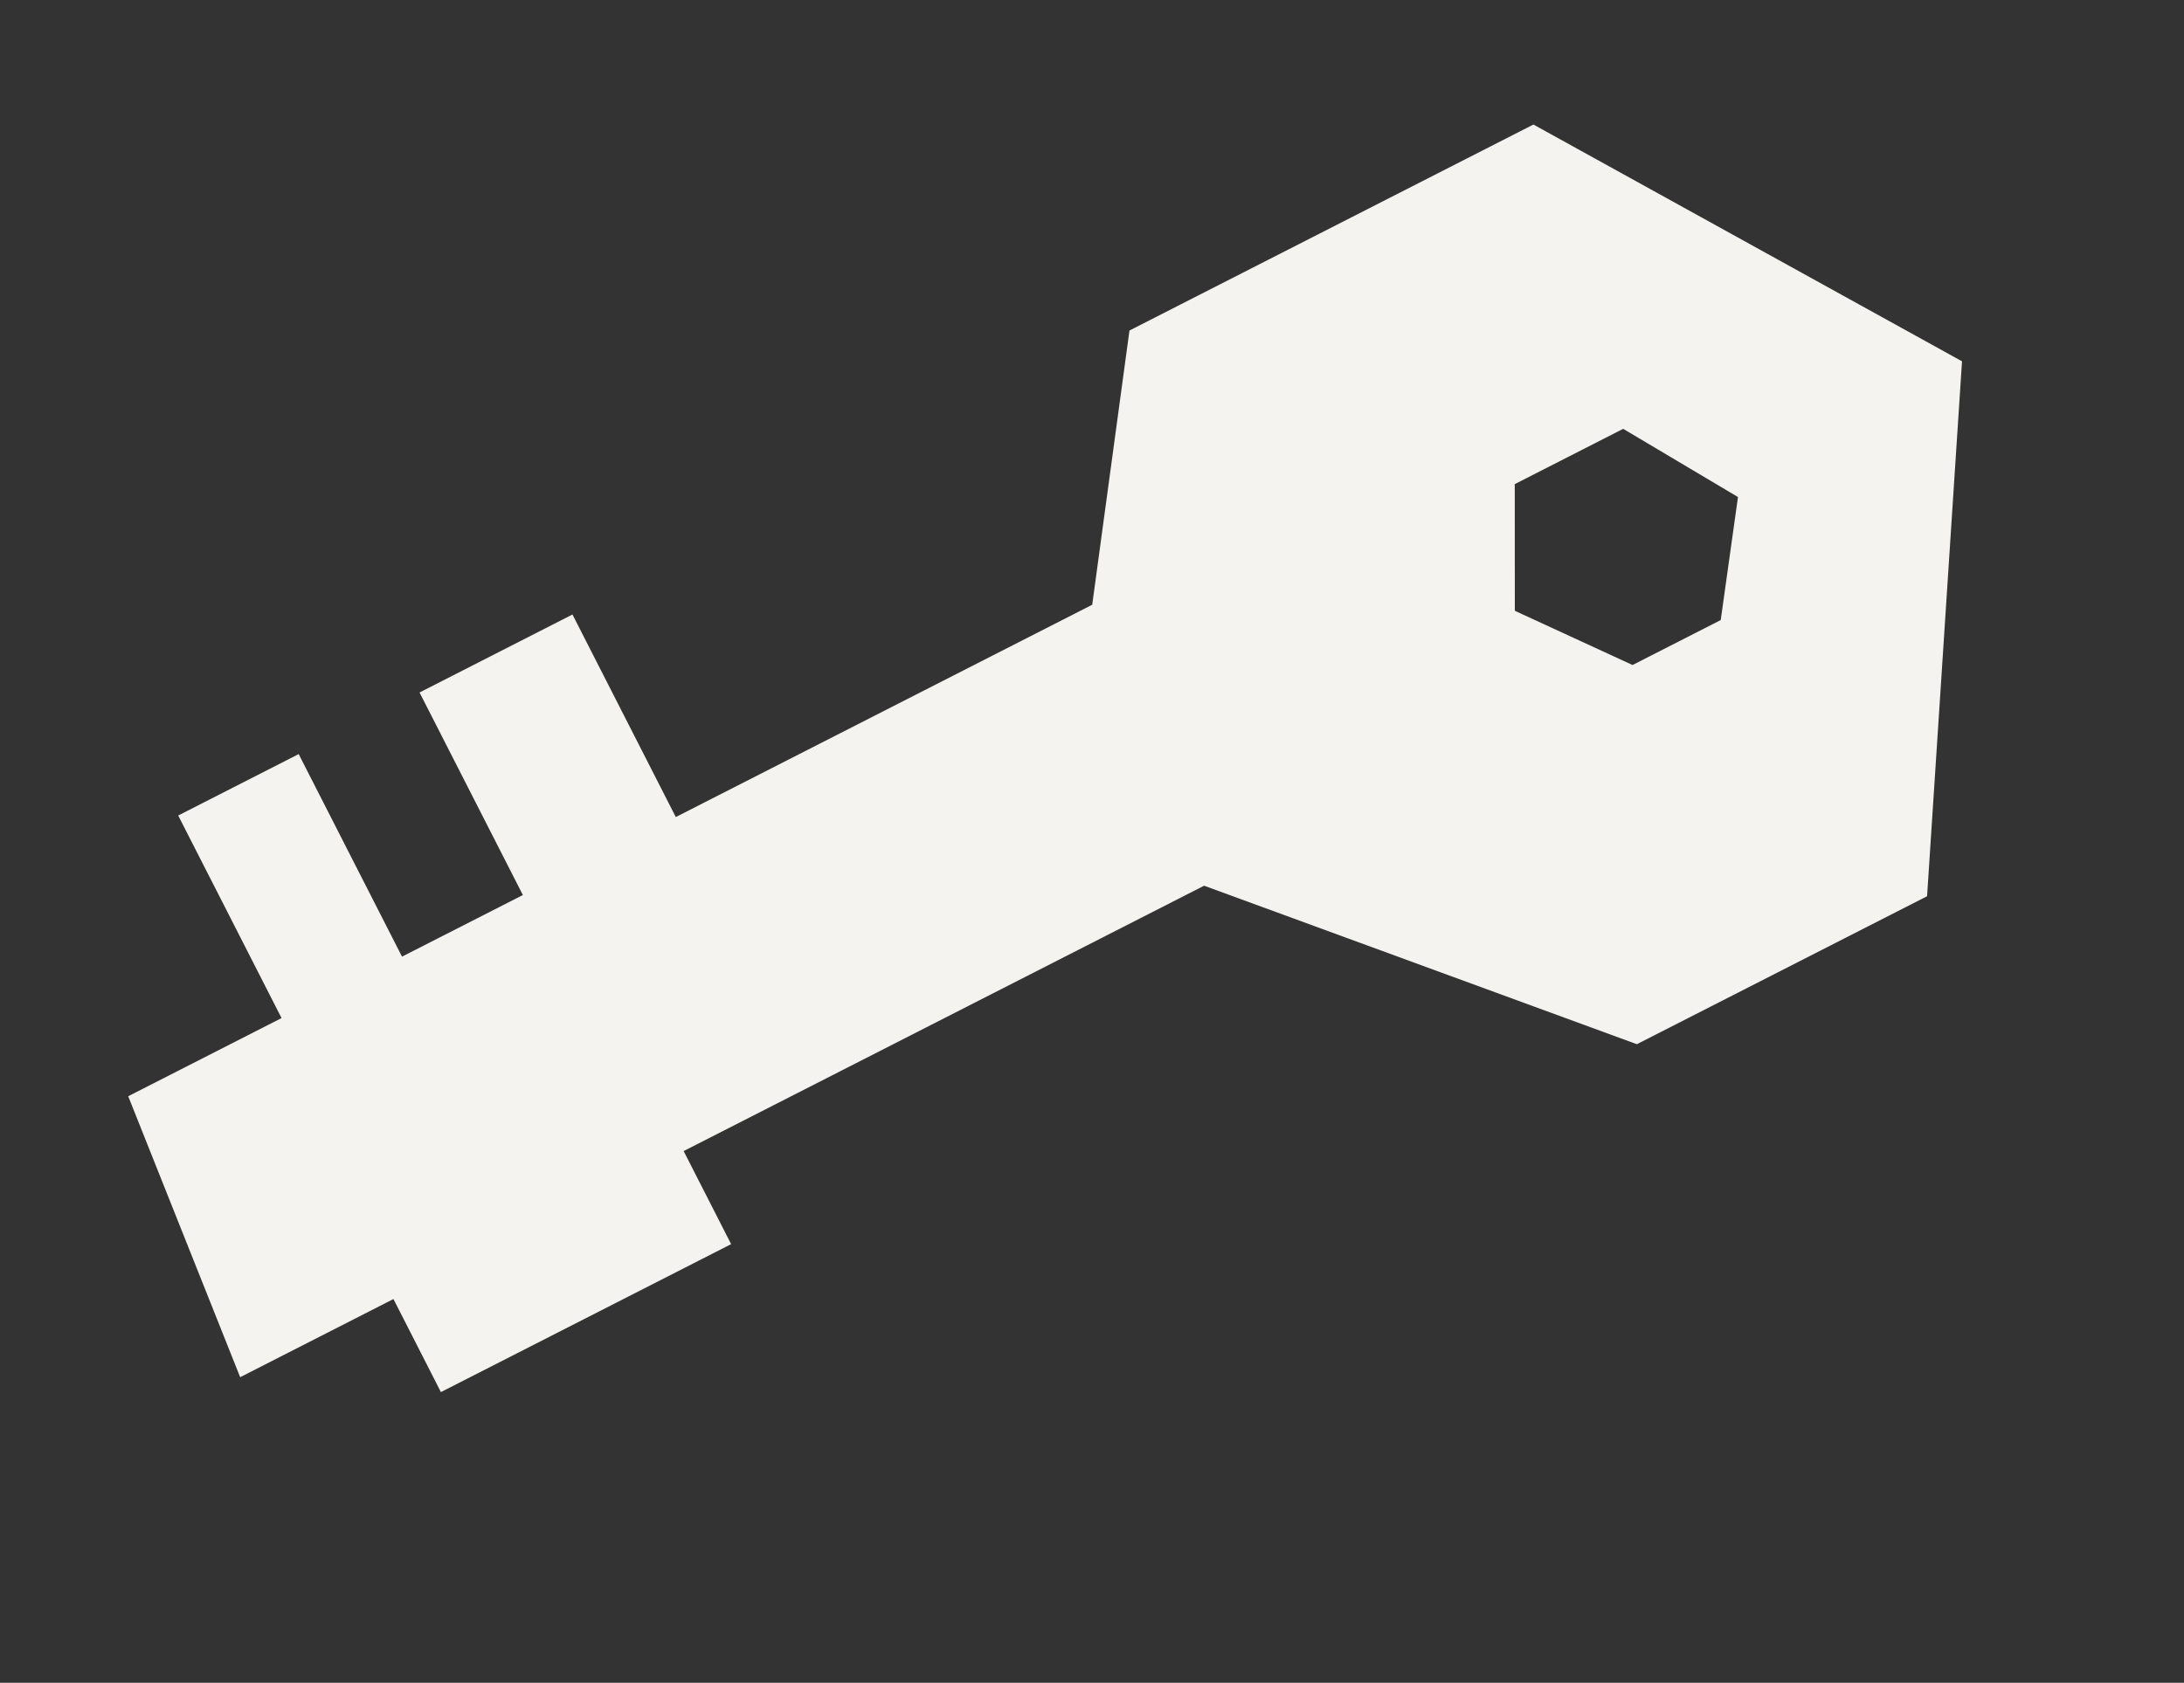 <?xml version="1.0" encoding="utf-8"?>
<svg xmlns="http://www.w3.org/2000/svg" fill="none" height="100%" overflow="visible" preserveAspectRatio="none" style="display: block;" viewBox="0 0 157 121" width="100%">
<rect x="0" y="0" width="157" height="121" fill="#333333" stroke="none"/>
<g id="Group 16">
<path d="M86.559 63.686L49.145 82.767L52.558 89.459L31.695 100.098L28.283 93.407L17.265 99.026L9.217 78.825L20.239 73.204L12.811 58.639L21.471 54.223L28.899 68.787L37.588 64.357L30.16 49.793L41.153 44.186L48.581 58.75L78.516 43.484L81.193 23.766L110.233 8.955L141.042 25.98L138.531 64.443L117.668 75.083L86.559 63.686ZM123.697 44.585L124.937 35.739L116.685 30.835L108.891 34.81L108.896 43.919L117.358 47.818L123.697 44.585Z" fill="#F5F3EF" id="Subtract"/>
</g>
</svg>
